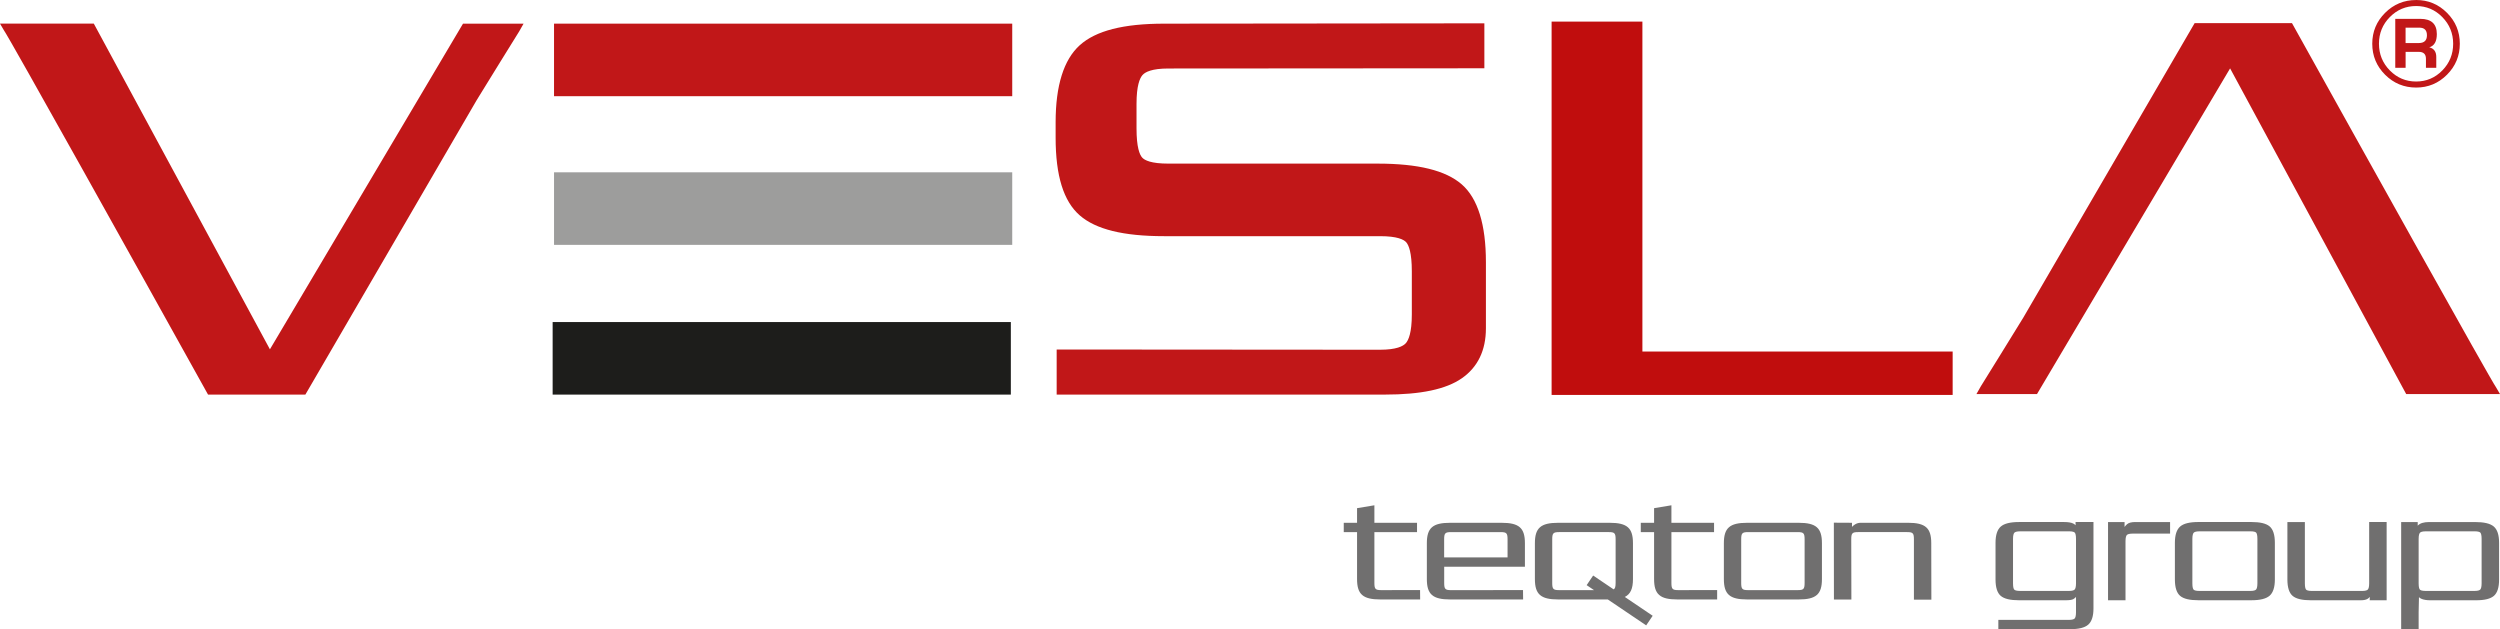 <?xml version="1.0" encoding="UTF-8"?><svg id="Lag_1" xmlns="http://www.w3.org/2000/svg" viewBox="0 0 156.372 39.355"><defs><style>.cls-1{fill:#706f6f;}.cls-2{fill:#c00d0d;}.cls-3{fill:#1d1d1b;}.cls-4{fill:#9d9d9c;}.cls-5{fill:#c11718;}</style></defs><path class="cls-1" d="M88.828,37.495h-2.492c-1.087,0-1.454-.322-1.454-1.275v-2.937h-.832v-.584h.832v-.914l1.084-.18v1.094h2.667v.584h-2.667v3.175c0,.386.064.453.427.453l2.43-.004.005.588h0Z"/><path class="cls-1" d="M95.268,37.495h-4.566c-1.087,0-1.454-.322-1.454-1.275v-2.245c0-.954.367-1.275,1.454-1.275h3.226c1.087,0,1.454.322,1.454,1.275v1.474h-5.049v1.01c0,.386.064.453.427.453l4.503-.004.006.587h0ZM90.331,34.865h3.965v-1.129c0-.386-.064-.453-.427-.453h-3.112c-.363,0-.427.068-.427.453v1.129h0Z"/><path class="cls-1" d="M107.406,37.495h-2.491c-1.087,0-1.454-.322-1.454-1.275v-2.937h-.832v-.584h.832v-.914l1.084-.18v1.094h2.667v.584h-2.667v3.175c0,.386.064.453.427.453l2.433-.004v.587h.001Z"/><path class="cls-1" d="M112.506,37.495h-3.226c-1.087,0-1.454-.322-1.454-1.275v-2.245c0-.954.367-1.275,1.454-1.275h3.226c1.087,0,1.454.322,1.454,1.275v2.245c0,.954-.367,1.275-1.454,1.275h0ZM109.337,33.283c-.363,0-.427.068-.427.453v2.722c0,.386.064.453.427.453h3.112c.363,0,.427-.068.427-.453v-2.722c0-.386-.064-.453-.427-.453h-3.112Z"/><path class="cls-1" d="M120.805,37.509h-1.092v-3.774c.001-.386-.063-.453-.426-.453h-3.066c-.363,0-.427.068-.427.453l.008,3.766h-1.092l-.005-4.808,1.135.006v.256c.069-.072.143-.13.214-.169.101-.058.212-.087.338-.087h2.952c1.087,0,1.454.322,1.454,1.275l.007,3.535h0Z"/><path class="cls-1" d="M102.966,39.116l-2.4-1.621h-3.106c-1.087,0-1.454-.322-1.454-1.275v-2.245c0-.954.367-1.275,1.454-1.275h3.226c1.087,0,1.454.322,1.454,1.275v2.245c0,.599-.154.942-.51,1.118l1.743,1.178-.407.601h0ZM97.517,33.283c-.363,0-.427.068-.427.453v2.722c0,.386.064.453.427.453h2.186l-.46-.311.407-.601,1.28.865c.081-.043.125-.134.125-.407v-2.722c0-.386-.064-.453-.427-.453h-3.112Z"/><path class="cls-1" d="M151.283,39.355h-1.093v-6.702h1.035v.228c.134-.152.376-.228.723-.228h2.854c.571,0,.956.091,1.178.278.222.187.335.53.335,1.02v2.298c0,.49-.108.832-.322,1.019-.215.187-.581.278-1.121.278h-2.866c-.208,0-.383-.027-.521-.08-.073-.028-.134-.066-.182-.113l-.02.93v1.073ZM129.466,39.355h-4.472v-.582s4.413,0,4.413,0c.23,0,.323-.048.36-.088.038-.041.084-.141.084-.383v-.963c-.06.064-.118.11-.173.139-.087.045-.245.068-.481.068h-2.901c-.555,0-.931-.089-1.149-.273-.218-.183-.329-.528-.329-1.025v-2.298c0-.483.11-.824.328-1.014.219-.191.595-.284,1.15-.284h2.808c.251,0,.438.03.572.092.059.027.108.065.149.112l-.002-.204h1.121v5.405c0,.483-.11.824-.328,1.014-.219.191-.595.284-1.15.284ZM149.28,37.545h-1.059l.007-.208c-.046.053-.095.095-.148.125-.099.056-.236.084-.418.084h-3.11c-.555,0-.931-.089-1.149-.273-.218-.183-.329-.528-.329-1.025v-3.595h1.093v3.839c0,.251.042.35.078.388.035.038.127.083.366.083h3.134c.23,0,.323-.048.36-.089.038-.041.084-.141.084-.383v-3.839s1.093,0,1.093,0v4.892ZM140.812,37.545h-3.297c-.555,0-.931-.089-1.149-.273-.218-.183-.329-.528-.329-1.025v-2.298c0-.483.11-.824.328-1.014.218-.191.594-.284,1.15-.284h3.297c.555,0,.931.089,1.149.273.218.184.329.528.329,1.025v2.298c0,.482-.11.823-.328,1.014-.219.191-.595.284-1.15.284ZM132.948,37.545h-1.093v-4.892h1.034v.307c.051-.07.106-.129.163-.177.105-.088.273-.13.514-.13h2.17v.724h-2.344c-.23,0-.323.048-.36.088-.038.041-.084.141-.084.383v3.697ZM151.727,33.234c-.23,0-.323.048-.36.088-.038.041-.084.141-.084.383v2.786c0,.251.043.35.078.388.035.038.126.083.365.083h3.052c.23,0,.323-.048.36-.089.038-.041.084-.142.084-.383v-2.786c0-.25-.043-.349-.078-.388-.035-.038-.127-.083-.366-.083h-3.052ZM137.574,33.234c-.23,0-.323.048-.36.088-.038.041-.084.141-.084.383v2.786c0,.251.042.35.078.389.035.038.127.083.366.083h3.18c.23,0,.323-.048.36-.089.038-.041.084-.141.084-.383v-2.786c0-.25-.043-.349-.078-.389-.035-.038-.127-.083-.366-.083h-3.18ZM126.356,33.234c-.23,0-.323.048-.36.088-.038.041-.084.141-.084.383v2.786c0,.251.042.35.078.388.035.038.127.083.366.083h3.052c.23,0,.323-.048.36-.089.038-.041.084-.141.084-.383v-2.786c0-.251-.042-.35-.078-.388-.035-.038-.127-.083-.366-.083h-3.052Z"/><path class="cls-5" d="M86.624,24.682h-20.531v-2.821l20.219.015c1.035,0,1.451-.221,1.618-.407.172-.192.378-.66.378-1.798v-2.694c0-1.178-.191-1.642-.351-1.824-.154-.173-.564-.381-1.639-.381h-13.506c-2.544,0-4.269-.425-5.273-1.299-1.017-.884-1.511-2.476-1.511-4.866v-.962c0-2.29.507-3.909,1.507-4.814,1.005-.909,2.731-1.351,5.277-1.351l20.033-.021v2.812l-19.767.014c-1.034,0-1.448.221-1.613.406-.172.192-.377.66-.377,1.799v1.54c0,1.18.191,1.643.351,1.823.154.174.562.381,1.639.381h13.081c2.543,0,4.268.425,5.272,1.299,1.003.874,1.511,2.511,1.511,4.866v4.137c0,1.38-.509,2.433-1.513,3.129-.983.683-2.555,1.016-4.805,1.016ZM19.101,24.682h-6.088l-.085-.153C8.695,16.914.596,2.381.239,1.885l-.239-.407h5.868s11.015,20.372,11.015,20.372L28.961,1.479h3.788s-.278.49-.278.49c0,0-2.227,3.587-2.653,4.291l-10.718,18.422Z"/><rect class="cls-4" x="34.654" y="10.778" width="28.66" height="4.538"/><rect class="cls-5" x="34.654" y="1.479" width="28.66" height="4.538"/><rect class="cls-3" x="34.567" y="20.144" width="28.66" height="4.538"/><path class="cls-5" d="M137.272,1.445h6.088s.085.153.085.153c4.233,7.615,12.332,22.148,12.689,22.644l.239.407h-5.868s-11.015-20.372-11.015-20.372l-12.078,20.371h-3.788s.278-.49.278-.49c0,0,2.227-3.587,2.653-4.291l10.718-18.422Z"/><path class="cls-5" d="M151.128,0c.752,0,1.395.267,1.929.802s.802,1.179.802,1.934-.267,1.401-.802,1.937-1.178.804-1.929.804c-.759,0-1.406-.267-1.942-.802-.536-.535-.804-1.181-.804-1.938s.268-1.4.804-1.934c.536-.535,1.183-.802,1.942-.802ZM151.125.377c-.641,0-1.189.23-1.643.69-.454.46-.681,1.017-.681,1.669s.227,1.21.681,1.671,1.002.692,1.643.692,1.187-.23,1.639-.692.678-1.018.678-1.671c0-.65-.226-1.205-.678-1.667-.452-.461-.998-.692-1.639-.692ZM149.821,4.242V1.179h1.564c.69,0,1.036.318,1.036.952,0,.461-.157.737-.472.829.291.071.437.272.437.602v.68h-.646v-.566c0-.288-.15-.432-.449-.432h-.823v.999h-.646ZM150.467,2.693h.823c.342,0,.512-.163.512-.487,0-.317-.157-.476-.473-.476h-.863v.963Z"/><path class="cls-2" d="M122.136,21.986v2.717s-25.085,0-25.085,0V1.352h5.679v20.635s19.406,0,19.406,0Z"/></svg>